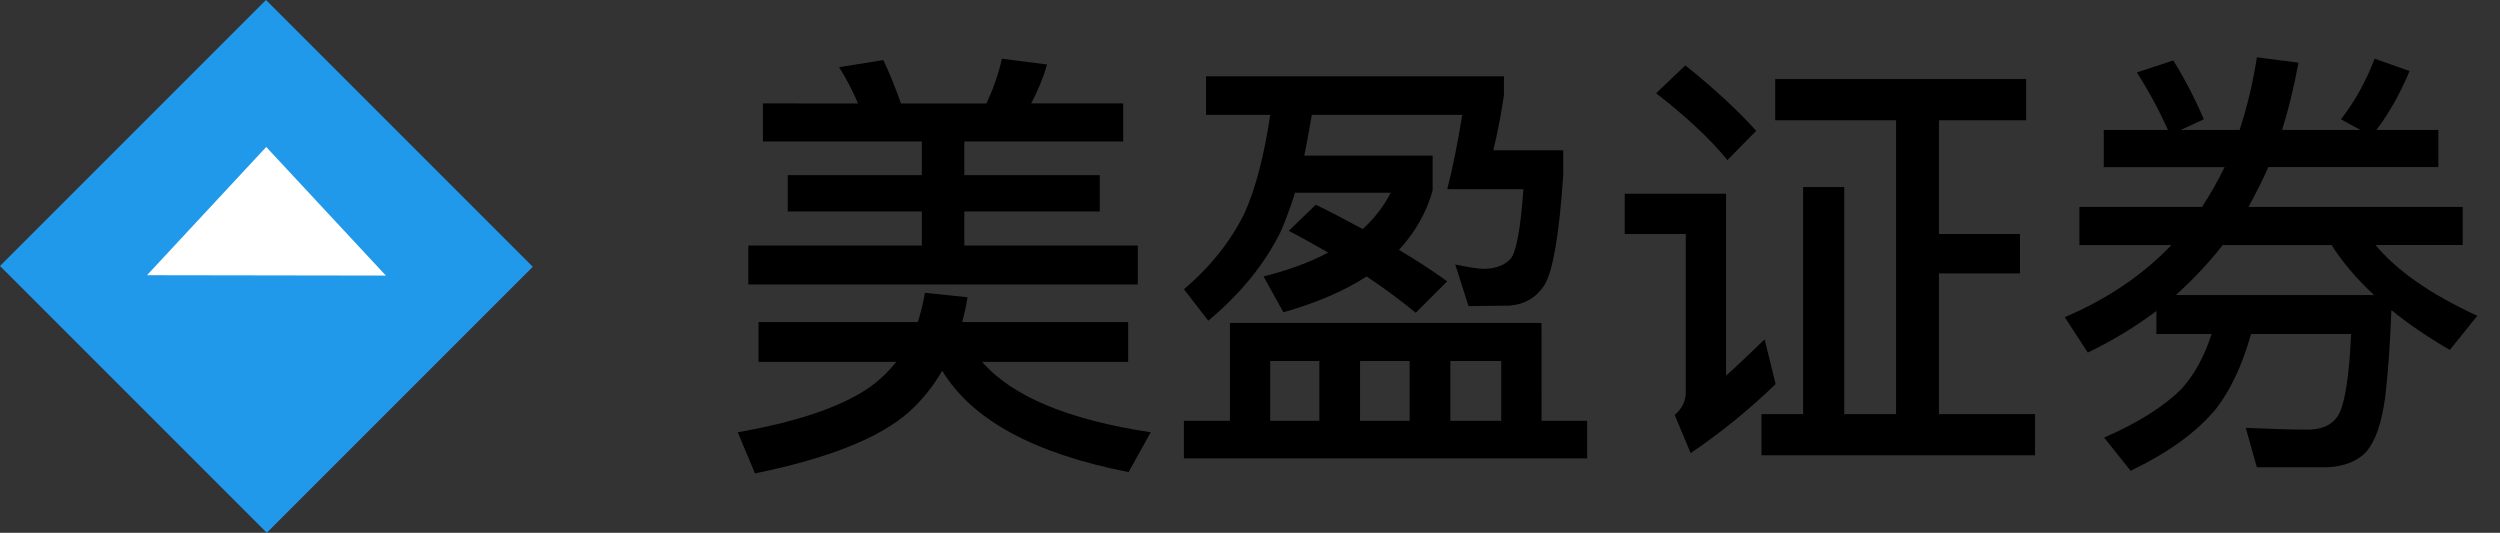 <svg height="13" viewBox="0 0 61 13" width="61" xmlns="http://www.w3.org/2000/svg"><rect x="0" y="0" width="61" height="13" fill="#333333" stroke="none"/><g fill="none"><path d="m0 6.51 6.49 6.49 6.51-6.51-6.49-6.49z" fill="#2199ea" transform="matrix(1 0 0 -1 0 13)"/><path d="m6.496 6.724-2.909-3.129 5.828-.009z" fill="#fff" transform="matrix(1 0 0 -1 0 10.31)"/><g fill="#000" transform="translate(18 1.4)"><path d="m.616 1.123v.929h3.877v.821h-3.272v.886h3.272v.832h-4.234v.95h9.504v-.95h-4.234v-.832h3.305v-.886h-3.305v-.821h3.877v-.929h-2.246c.162-.302.292-.616.389-.95l-1.102-.14c-.086.378-.216.745-.378 1.091h-2.084c-.14-.389-.281-.745-.432-1.058l-1.08.173c.173.27.324.562.464.886zm3.953 4.622c-.043.238-.097.475-.173.713h-3.888v.972h3.359c-.151.194-.324.367-.54.54-.68.518-1.793.907-3.326 1.177l.421 1.004c1.793-.367 3.035-.864 3.748-1.49.324-.292.594-.626.821-1.015.724 1.199 2.236 2.02 4.547 2.473l.54-.972c-2.009-.302-3.38-.875-4.115-1.717h3.564v-.972h-4.05c.054-.194.097-.4.13-.605z"/><path d="m14.105 3.596-.659.637c.335.173.659.356.961.529-.443.238-.972.432-1.577.583l.486.875c.799-.227 1.48-.518 2.03-.875.454.302.853.605 1.199.886l.767-.767c-.356-.259-.745-.508-1.177-.767.389-.421.67-.907.821-1.447v-.853h-3.132c.065-.302.119-.626.184-.994h3.672c-.108.659-.227 1.264-.367 1.814h1.858c-.065.95-.173 1.512-.302 1.685-.14.162-.356.248-.637.259-.173 0-.41-.043-.724-.108l.324 1.015c.4 0 .734-.011 1.004-.011.378-.032.659-.205.853-.508.205-.346.356-1.231.454-2.678v-.605h-1.706c.097-.4.184-.842.259-1.339v-.464h-7.268v.94h1.566c-.151.994-.356 1.804-.637 2.419-.335.67-.821 1.285-1.469 1.836l.594.767c.778-.648 1.372-1.372 1.771-2.182.119-.281.238-.594.346-.94h2.333c-.162.324-.389.616-.68.886-.367-.194-.745-.4-1.145-.594zm5.508 2.884h-7.603v2.387h-1.123v.918h9.839v-.918h-1.112zm-6.62 2.387v-1.458h1.199v1.458zm2.192 0v-1.458h1.21v1.458zm2.203 0v-1.458h1.242v1.458z"/><path d="m28.264 1.534v7.171h-1.264v-5.54h-1.004v5.54h-1.015v1.004h6.674v-1.004h-2.344v-3.434h1.976v-.961h-1.976v-2.776h2.128v-1.004h-6.124v1.004zm-5.141-1.339-.713.68c.734.572 1.318 1.112 1.739 1.631l.702-.713c-.475-.529-1.058-1.058-1.728-1.598zm-1.48 3.132v.983h1.49v3.866c0 .216-.097.4-.27.551l.389.929c.734-.497 1.426-1.058 2.074-1.685l-.27-1.091c-.335.324-.648.626-.94.886v-4.439z"/><path d="m35.964 6.75c-.184.562-.432 1.015-.756 1.361-.432.421-1.048.81-1.868 1.166l.648.81c.918-.443 1.609-.94 2.074-1.501.356-.454.648-1.069.864-1.836h2.441c-.043.972-.14 1.598-.27 1.901-.13.281-.389.432-.799.432-.464 0-.961-.022-1.501-.043l.27.961h1.728c.432-.022.756-.162.961-.4.205-.248.356-.68.443-1.307.065-.562.119-1.264.151-2.128.41.335.886.659 1.426.972l.67-.832c-1.123-.518-1.955-1.091-2.484-1.728h2.128v-.929h-5.227c.173-.313.335-.637.486-.972h4.147v-.907h-1.512c.313-.41.583-.896.81-1.436l-.853-.302c-.216.562-.486 1.048-.821 1.48l.475.259h-1.912c.162-.518.292-1.058.4-1.642l-1.015-.13c-.097.626-.238 1.21-.421 1.771h-1.436l.562-.259c-.216-.508-.464-.983-.745-1.436l-.886.292c.259.41.518.875.756 1.404h-1.566v.907h2.948c-.162.335-.346.659-.551.972h-2.992v.929h2.246c-.702.734-1.566 1.318-2.603 1.76l.562.864c.605-.292 1.156-.626 1.674-1.015v.562zm.27-2.171h2.657c.259.41.605.821 1.037 1.22h-4.838c.41-.367.799-.778 1.145-1.22z"/></g></g></svg>